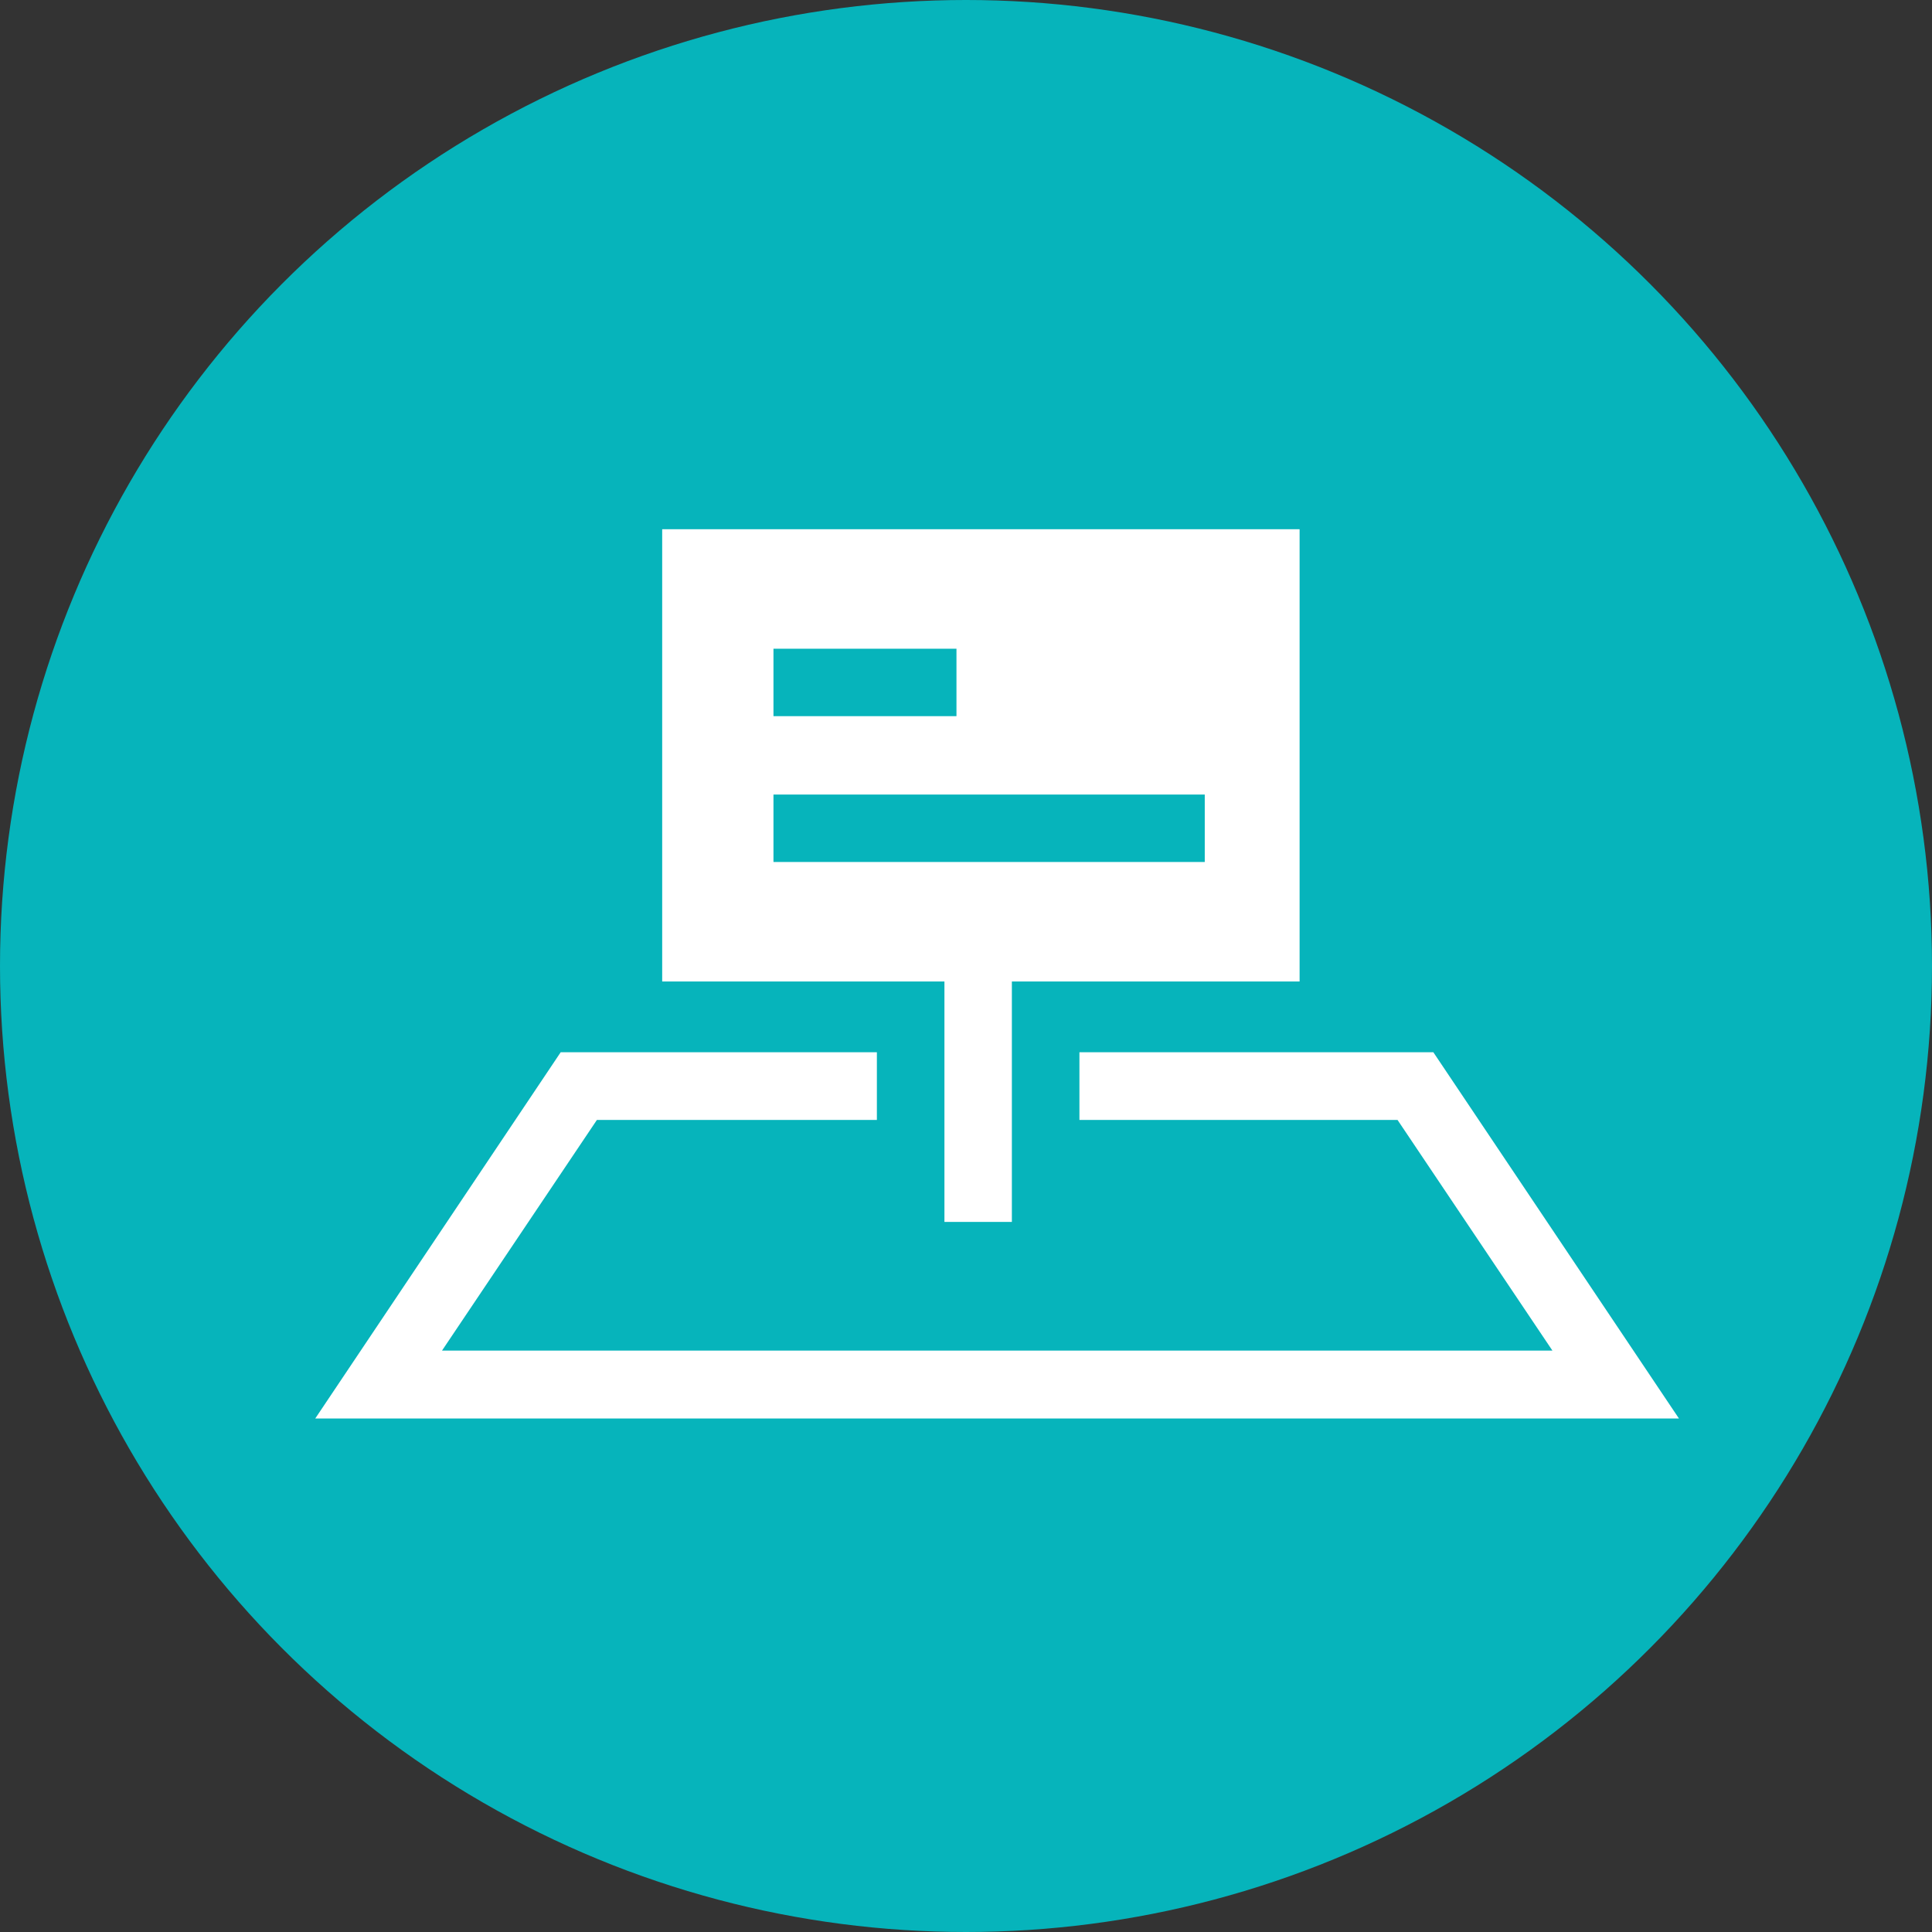 <svg xmlns="http://www.w3.org/2000/svg" viewBox="0 0 81.08 81.08"><rect x="0" y="0" width="81.08" height="81.08" fill="#333333" stroke="none"/><defs><style>.cls-1{fill:#06b4bb;}.cls-2{fill:#fff;}.cls-3,.cls-4,.cls-5{fill:none;stroke-miterlimit:10;}.cls-3,.cls-5{stroke:#06b4bb;}.cls-3{stroke-width:8.5px;}.cls-4{stroke:#fff;}.cls-4,.cls-5{stroke-width:2.83px;}</style></defs><g id="レイヤー_2" data-name="レイヤー 2"><g id="design"><circle class="cls-1" cx="40.54" cy="40.54" r="40.54"/><path class="cls-2" d="M58.65,47l6.5,9.68H18.55L25.05,47h33.6m1.51-2.84H23.53L13.23,59.53H70.46L60.16,44.17Z"/><line class="cls-3" x1="41.05" y1="30.56" x2="41.05" y2="51.28"/><line class="cls-4" x1="41.05" y1="30.56" x2="41.05" y2="51.28"/><rect class="cls-2" x="27.79" y="22.21" width="26.75" height="18.98"/><line class="cls-5" x1="40.14" y1="28.64" x2="32.46" y2="28.64"/><line class="cls-5" x1="50.56" y1="34.76" x2="32.46" y2="34.76"/></g></g></svg>